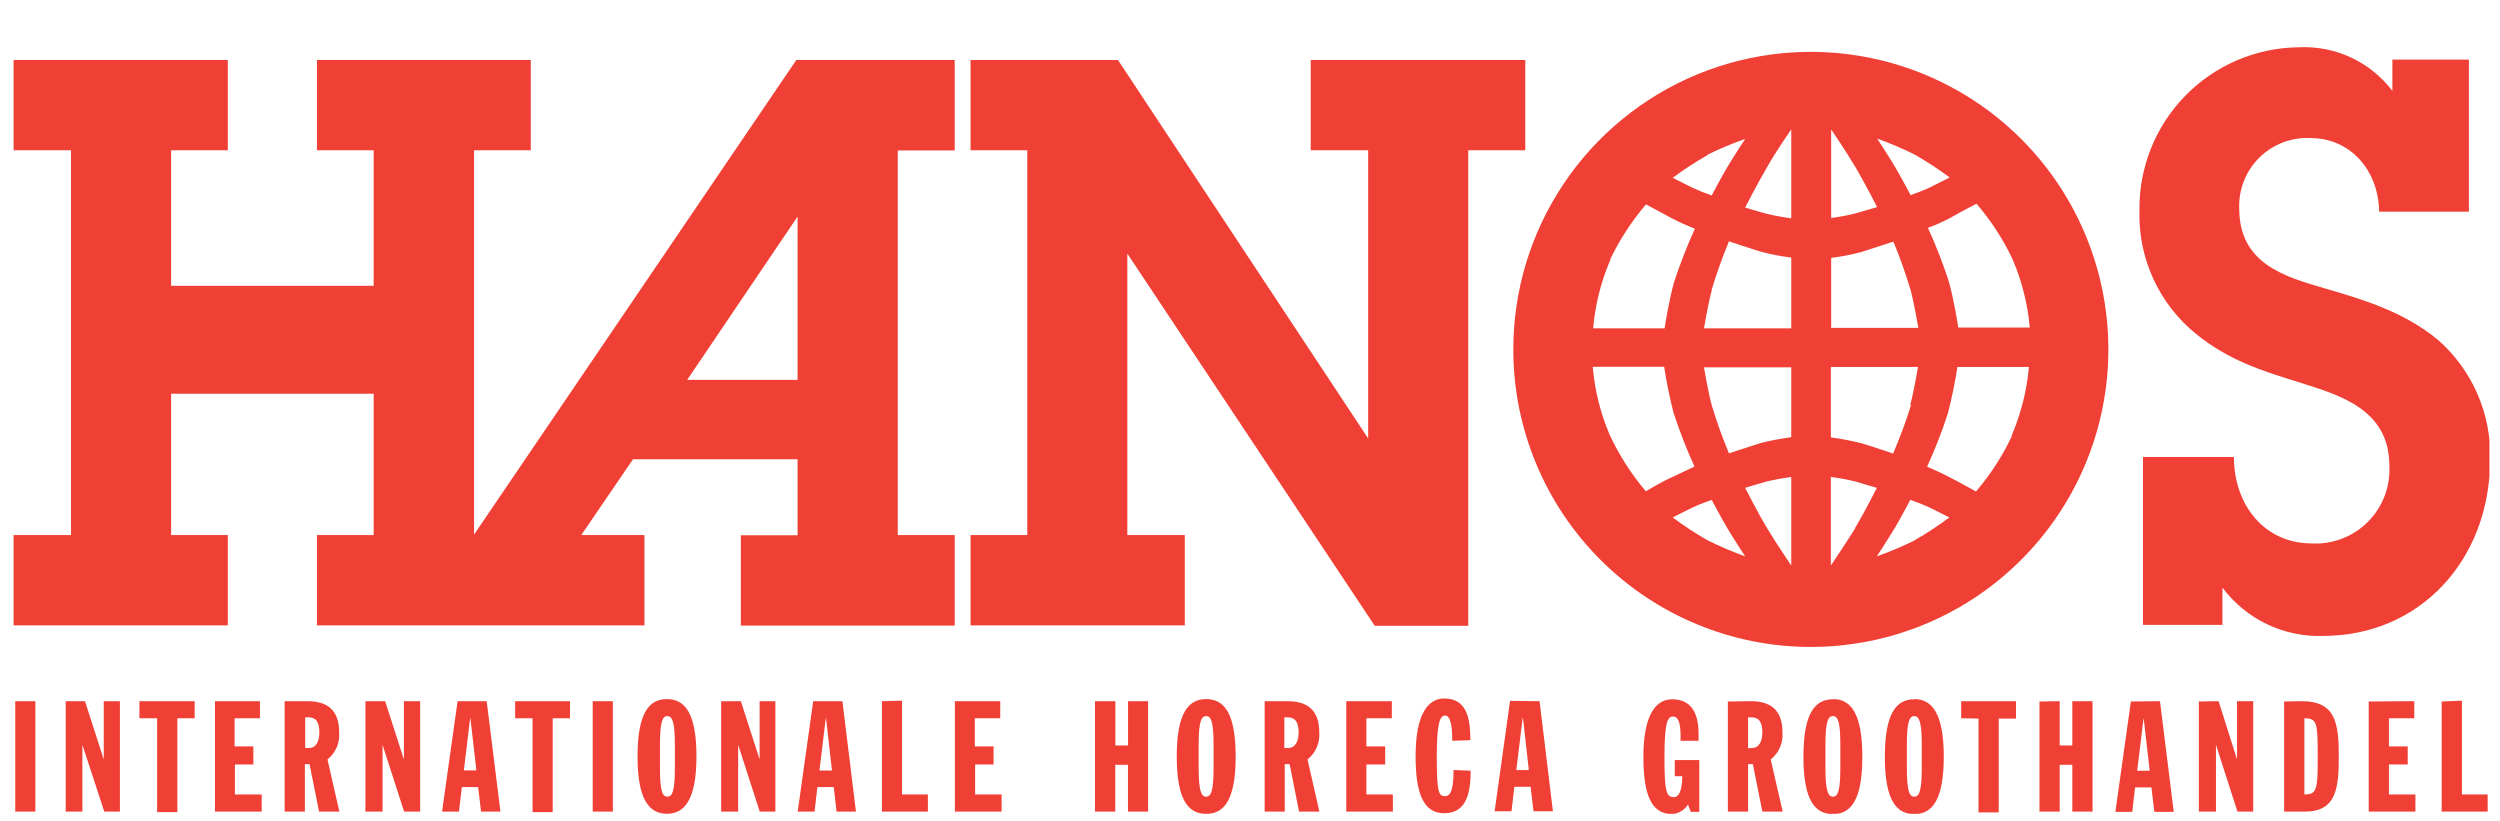 <svg xmlns="http://www.w3.org/2000/svg" fill="none" viewBox="0 0 134 44" height="44" width="134">
<g clip-path="url(#clip0_2258_18153)">
<path fill="#F03F34" d="M42.75 20.36H36.833L42.75 11.609V20.36ZM51.172 8.066V3.216H42.683L25.41 28.653V8.055H28.45V3.216H16.989V8.055H20.029V15.32H9.171V8.055H12.211V3.216H0.728V8.055H3.807V28.681H0.728V33.52H12.211V28.681H9.171V21.103H20.029V28.681H16.989V33.52H34.541V28.681H31.155L33.927 24.618H42.75V28.692H39.71V33.531H51.172V28.681H48.12V8.066H51.172ZM119.754 24.495H114.865V33.492H119.123V31.497C119.748 32.334 120.567 33.006 121.509 33.456C122.451 33.907 123.489 34.123 124.532 34.084C129.662 34.084 133.473 30.055 133.473 24.585C133.5 23.384 133.264 22.192 132.781 21.093C132.298 19.993 131.581 19.013 130.679 18.22C128.863 16.733 126.812 16.096 124.638 15.465C122.465 14.834 120.023 14.146 120.023 11.173C120.003 10.668 120.09 10.164 120.276 9.694C120.462 9.224 120.744 8.798 121.105 8.443C121.465 8.088 121.895 7.812 122.368 7.633C122.841 7.453 123.346 7.375 123.851 7.401C125.941 7.401 127.483 9.078 127.522 11.347H132.333V3.193H128.232V4.87C127.647 4.101 126.883 3.486 126.006 3.079C125.13 2.672 124.167 2.485 123.202 2.534C122.068 2.547 120.948 2.784 119.905 3.23C118.863 3.677 117.919 4.324 117.127 5.136C116.335 5.948 115.71 6.908 115.29 7.961C114.869 9.014 114.66 10.14 114.675 11.274C114.635 12.541 114.891 13.8 115.42 14.952C115.949 16.104 116.739 17.117 117.726 17.913C119.464 19.315 121.202 19.863 123.253 20.5C125.421 21.182 128.07 21.942 128.07 24.97C128.098 25.523 128.011 26.075 127.813 26.592C127.615 27.109 127.311 27.578 126.92 27.97C126.529 28.362 126.061 28.667 125.544 28.867C125.028 29.066 124.476 29.155 123.923 29.128C121.319 29.128 119.738 27.004 119.738 24.501M78.699 33.52V8.055H81.755V3.216H70.255V8.055H73.334V23.501L59.923 3.216H52.021V8.055H55.061V28.681H52.021V33.52H63.505V28.681H60.425V13.593L73.686 33.542H78.715"></path>
<path fill="#F03F34" d="M81.113 18.751C81.108 15.595 82.04 12.51 83.79 9.884C85.539 7.258 88.029 5.211 90.942 4C93.856 2.79 97.064 2.471 100.159 3.084C103.254 3.696 106.098 5.214 108.33 7.443C110.563 9.673 112.084 12.514 112.701 15.609C113.319 18.703 113.004 21.911 111.798 24.826C110.591 27.742 108.547 30.234 105.924 31.987C103.301 33.741 100.216 34.677 97.061 34.677C92.835 34.677 88.782 32.999 85.792 30.013C82.802 27.027 81.119 22.977 81.113 18.751ZM94.709 8.971C94.222 9.793 93.541 11.123 93.541 11.123C93.541 11.123 94.239 11.341 94.692 11.458C95.144 11.575 96.011 11.704 96.011 11.704V6.937C96.011 6.937 95.167 8.144 94.709 8.971ZM91.523 8.312C90.877 8.68 90.254 9.087 89.657 9.53L90.713 10.061C91.05 10.218 91.395 10.356 91.747 10.475C91.747 10.475 92.239 9.541 92.579 8.966C92.92 8.39 93.541 7.446 93.541 7.446C92.852 7.687 92.179 7.969 91.523 8.29V8.312ZM91.747 15.577C91.54 16.353 91.333 17.599 91.333 17.599H96.011V13.805C95.464 13.739 94.922 13.634 94.39 13.492C93.719 13.291 92.674 12.933 92.674 12.933C92.32 13.783 92.011 14.65 91.747 15.532V15.577ZM86.315 13.928C85.813 15.094 85.501 16.334 85.393 17.599H89.221C89.221 17.599 89.456 16.074 89.73 15.124C90.049 14.149 90.422 13.191 90.847 12.257C90.443 12.102 90.047 11.925 89.662 11.726L88.226 10.955C87.465 11.844 86.823 12.829 86.315 13.883V13.928ZM98.151 6.937V11.682C98.593 11.627 99.032 11.545 99.464 11.436L100.615 11.101C100.615 11.101 99.933 9.771 99.447 8.949C98.961 8.128 98.151 6.937 98.151 6.937ZM100.615 7.429C100.615 7.429 101.224 8.346 101.576 8.949C101.928 9.553 102.409 10.458 102.409 10.458C102.409 10.458 103.057 10.234 103.448 10.044L104.505 9.513C103.906 9.07 103.283 8.661 102.638 8.29C101.981 7.963 101.306 7.675 100.615 7.429ZM101.487 12.95C101.487 12.95 100.442 13.291 99.766 13.509C99.235 13.65 98.696 13.755 98.151 13.822V17.572H102.822C102.822 17.572 102.616 16.325 102.409 15.549C102.146 14.667 101.838 13.8 101.487 12.95ZM105.957 10.911C105.957 10.911 105.074 11.363 104.527 11.682C104.143 11.886 103.745 12.063 103.337 12.213C103.764 13.146 104.137 14.103 104.454 15.079C104.728 16.029 104.963 17.555 104.963 17.555H108.796C108.683 16.29 108.37 15.05 107.869 13.883C107.359 12.811 106.709 11.811 105.935 10.911H105.957ZM96.011 30.312V25.568C95.567 25.626 95.127 25.706 94.692 25.808C94.239 25.931 93.541 26.149 93.541 26.149C93.541 26.149 94.217 27.485 94.709 28.301C95.2 29.116 96.011 30.312 96.011 30.312ZM93.541 29.821C93.541 29.821 92.937 28.904 92.579 28.301C92.222 27.697 91.747 26.792 91.747 26.792C91.747 26.792 91.104 27.015 90.713 27.205C90.322 27.395 89.657 27.736 89.657 27.736C90.254 28.181 90.877 28.59 91.523 28.96C92.179 29.284 92.853 29.571 93.541 29.821ZM92.674 24.3C92.674 24.3 93.714 23.948 94.39 23.741C94.924 23.609 95.465 23.506 96.011 23.433V19.689H91.333C91.333 19.689 91.54 20.936 91.747 21.718C92.011 22.594 92.321 23.456 92.674 24.3ZM88.204 26.339C88.204 26.339 89.059 25.825 89.64 25.568C90.098 25.356 90.825 25.009 90.825 25.009C90.4 24.075 90.027 23.118 89.707 22.143C89.496 21.325 89.327 20.497 89.199 19.662H85.371C85.478 20.929 85.79 22.17 86.293 23.338C86.8 24.419 87.448 25.428 88.221 26.339H88.204ZM99.43 28.301C99.928 27.485 100.598 26.149 100.598 26.149L99.447 25.808C99.015 25.7 98.577 25.619 98.134 25.568V30.312C98.134 30.312 98.961 29.089 99.447 28.301H99.43ZM102.621 28.96C103.266 28.588 103.89 28.18 104.488 27.736L103.432 27.205C103.093 27.049 102.746 26.911 102.392 26.792C102.392 26.792 101.906 27.725 101.56 28.301C101.213 28.876 100.598 29.821 100.598 29.821C101.294 29.572 101.975 29.285 102.638 28.96H102.621ZM102.392 21.695C102.599 20.913 102.806 19.667 102.806 19.667H98.134V23.445C98.678 23.517 99.217 23.62 99.749 23.752C100.425 23.948 101.47 24.311 101.47 24.311C101.834 23.463 102.155 22.598 102.431 21.718L102.392 21.695ZM107.824 23.344C108.326 22.175 108.639 20.934 108.751 19.667H104.918C104.79 20.502 104.62 21.33 104.409 22.148C104.093 23.125 103.72 24.082 103.292 25.015C103.292 25.015 104.024 25.322 104.482 25.574C105.041 25.853 105.913 26.345 105.913 26.345C106.685 25.442 107.334 24.441 107.841 23.366L107.824 23.344Z"></path>
<path fill="#F03F34" d="M0.817 37.583V43.501H1.895V37.583H0.817ZM3.522 37.583V43.501H4.416V39.919L5.589 43.501H6.427V37.583H5.561V40.706L4.555 37.583H3.522ZM8.422 38.499V43.529H9.506V38.499H10.434V37.583H7.472V38.499H8.422ZM11.524 37.583V43.501H14.027V42.584H12.591V40.975H13.58V40.008H12.574V38.499H13.932V37.583H11.524ZM16.357 40.092V38.449H16.52C16.888 38.449 17.117 38.628 17.117 39.27C17.117 39.69 16.972 40.092 16.559 40.092H16.357ZM15.257 37.583V43.501H16.341V40.958H16.592L17.101 43.501H18.19L17.553 40.706C17.768 40.535 17.938 40.313 18.047 40.061C18.156 39.809 18.201 39.533 18.179 39.259C18.179 38.013 17.503 37.583 16.469 37.583H15.257ZM19.587 37.583V43.501H20.504V39.919L21.66 43.501H22.521V37.583H21.649V40.706L20.643 37.583H19.587ZM25.215 38.499L25.533 41.293H24.863L25.198 38.499H25.215ZM24.527 37.583L23.695 43.501H24.6L24.756 42.187H25.628L25.785 43.501H26.824L26.086 37.583H24.527ZM28.545 38.499V43.529H29.624V38.499H30.551V37.583H27.612V38.499H28.545ZM31.769 37.583V43.501H32.848V37.583H31.769ZM35.374 41.165V39.919C35.374 38.639 35.525 38.382 35.77 38.382C36.016 38.382 36.173 38.639 36.173 39.919V41.165C36.173 42.444 36.022 42.702 35.77 42.702C35.519 42.702 35.374 42.444 35.374 41.165ZM35.748 37.471C34.793 37.471 34.172 38.209 34.172 40.55C34.172 42.892 34.815 43.618 35.748 43.618C36.681 43.618 37.33 42.875 37.33 40.544C37.33 38.214 36.704 37.471 35.748 37.471ZM38.654 37.588V43.501H39.565V39.919L40.722 43.501H41.56V37.583H40.716V40.706L39.71 37.583L38.654 37.588ZM44.276 38.505L44.594 41.299H43.924L44.259 38.505H44.276ZM43.588 37.583L42.756 43.501H43.661L43.812 42.187H44.689L44.84 43.501H45.879L45.153 37.583H43.588ZM47.271 37.583V43.501H49.735V42.584H48.349V37.555L47.271 37.583ZM51.182 37.583V43.501H53.686V42.584H52.267V40.975H53.256V40.008H52.25V38.499H53.613V37.583H51.182ZM58.693 37.583V43.501H59.777V40.992H60.459V43.501H61.537V37.583H60.464V39.958H59.783V37.583H58.693ZM64.248 41.165V39.919C64.248 38.639 64.398 38.382 64.65 38.382C64.901 38.382 65.047 38.639 65.047 39.919V41.165C65.047 42.444 64.896 42.702 64.65 42.702C64.404 42.702 64.248 42.444 64.248 41.165ZM64.655 37.471C63.7 37.471 63.074 38.209 63.074 40.55C63.074 42.892 63.7 43.623 64.655 43.623C65.611 43.623 66.231 42.88 66.231 40.55C66.231 38.22 65.611 37.471 64.655 37.471ZM68.841 40.097V38.449H69.009C69.372 38.449 69.606 38.628 69.606 39.27C69.606 39.69 69.456 40.092 69.048 40.092L68.841 40.097ZM67.785 37.583V43.501H68.863V40.958H69.126L69.629 43.501H70.719L70.082 40.706C70.297 40.536 70.468 40.314 70.578 40.062C70.688 39.809 70.735 39.534 70.713 39.259C70.713 38.013 70.031 37.583 68.997 37.583H67.785ZM72.16 37.583V43.501H74.658V42.584H73.239V40.975H74.245V40.008H73.239V38.499H74.602V37.583H72.16ZM77.843 39.706L78.81 39.673C78.81 38.594 78.665 37.438 77.413 37.438C76.558 37.438 75.876 38.253 75.876 40.517C75.876 42.456 76.256 43.59 77.413 43.59C78.676 43.59 78.827 42.344 78.827 41.31L77.91 41.271C77.91 42.126 77.815 42.674 77.458 42.674C77.1 42.674 77.011 42.456 77.011 40.517C77.011 38.578 77.229 38.354 77.458 38.354C77.687 38.354 77.843 38.717 77.843 39.695V39.706ZM81.632 38.483L81.945 41.276H81.275L81.615 38.483H81.632ZM80.939 37.566L80.112 43.484H81.017L81.168 42.171H82.04L82.197 43.484H83.236L82.521 37.583L80.939 37.566ZM90.076 39.706H91.043V39.326C91.043 37.818 90.316 37.482 89.623 37.482C88.763 37.482 88.086 38.298 88.086 40.561C88.086 42.5 88.466 43.635 89.623 43.635C89.795 43.622 89.962 43.569 90.11 43.481C90.259 43.393 90.385 43.271 90.478 43.126L90.623 43.517H91.082V40.74H89.768V41.606H90.171C90.171 41.886 90.137 42.724 89.729 42.724C89.321 42.724 89.215 42.5 89.215 40.556C89.215 38.611 89.411 38.404 89.679 38.404C90.143 38.404 90.076 39.444 90.076 39.712V39.706ZM93.697 40.109V38.449H93.865C94.228 38.449 94.462 38.628 94.462 39.27C94.462 39.69 94.311 40.092 93.904 40.092L93.697 40.109ZM92.613 37.6V43.501H93.697V40.958H93.954L94.462 43.501H95.552L94.909 40.706C95.126 40.536 95.296 40.314 95.406 40.062C95.516 39.809 95.563 39.534 95.541 39.259C95.541 38.013 94.859 37.583 93.831 37.583L92.613 37.6ZM97.843 41.181V39.919C97.843 38.639 97.994 38.382 98.246 38.382C98.497 38.382 98.642 38.639 98.642 39.919V41.165C98.642 42.444 98.491 42.702 98.246 42.702C98 42.702 97.843 42.444 97.843 41.165V41.181ZM98.246 37.482C97.284 37.482 96.664 38.22 96.664 40.561C96.664 42.903 97.284 43.635 98.246 43.635C99.207 43.635 99.821 42.892 99.821 40.561C99.821 38.231 99.201 37.471 98.246 37.471V37.482ZM102.208 41.181V39.919C102.208 38.639 102.358 38.382 102.604 38.382C102.85 38.382 103.007 38.639 103.007 39.919V41.165C103.007 42.444 102.856 42.702 102.604 42.702C102.353 42.702 102.208 42.444 102.208 41.165V41.181ZM102.604 37.482C101.649 37.482 101.028 38.22 101.028 40.561C101.028 42.903 101.649 43.635 102.604 43.635C103.56 43.635 104.186 42.892 104.186 40.561C104.186 38.231 103.549 37.471 102.604 37.471V37.482ZM106.047 38.516V43.545H107.131V38.516H108.058V37.583H105.119V38.499L106.047 38.516ZM109.316 37.6V43.501H110.4V40.992H111.076V43.501H112.16V37.583H111.076V39.958H110.4V37.583L109.316 37.6ZM114.904 38.516L115.222 41.31H114.552L114.893 38.516H114.904ZM114.216 37.6L113.384 43.517H114.289L114.44 42.204H115.317L115.474 43.517H116.513L115.775 37.583L114.216 37.6ZM117.86 37.6V43.501H118.776V39.919L119.927 43.501H120.771V37.583H119.905V40.706L118.916 37.583L117.86 37.6ZM123.515 42.629V38.499C124.197 38.499 124.23 38.745 124.23 40.533C124.23 42.322 124.197 42.579 123.515 42.584V42.629ZM122.431 37.6V43.501H123.548C125.225 43.501 125.359 42.254 125.359 40.544C125.359 38.745 125.186 37.583 123.37 37.583L122.431 37.6ZM126.963 37.6V43.501H129.466V42.584H128.047V40.975H129.053V40.008H128.047V38.499H129.405V37.583L126.963 37.6ZM130.874 37.6V43.501H133.339V42.584H131.959V37.555L130.874 37.6Z" clip-rule="evenodd" fill-rule="evenodd"></path>
</g>
<defs>
<clipPath id="clip0_2258_18153">
<rect transform="translate(0.728 0.774)" fill="white" height="42.844" width="132.706"></rect>
</clipPath>
</defs>
</svg>
